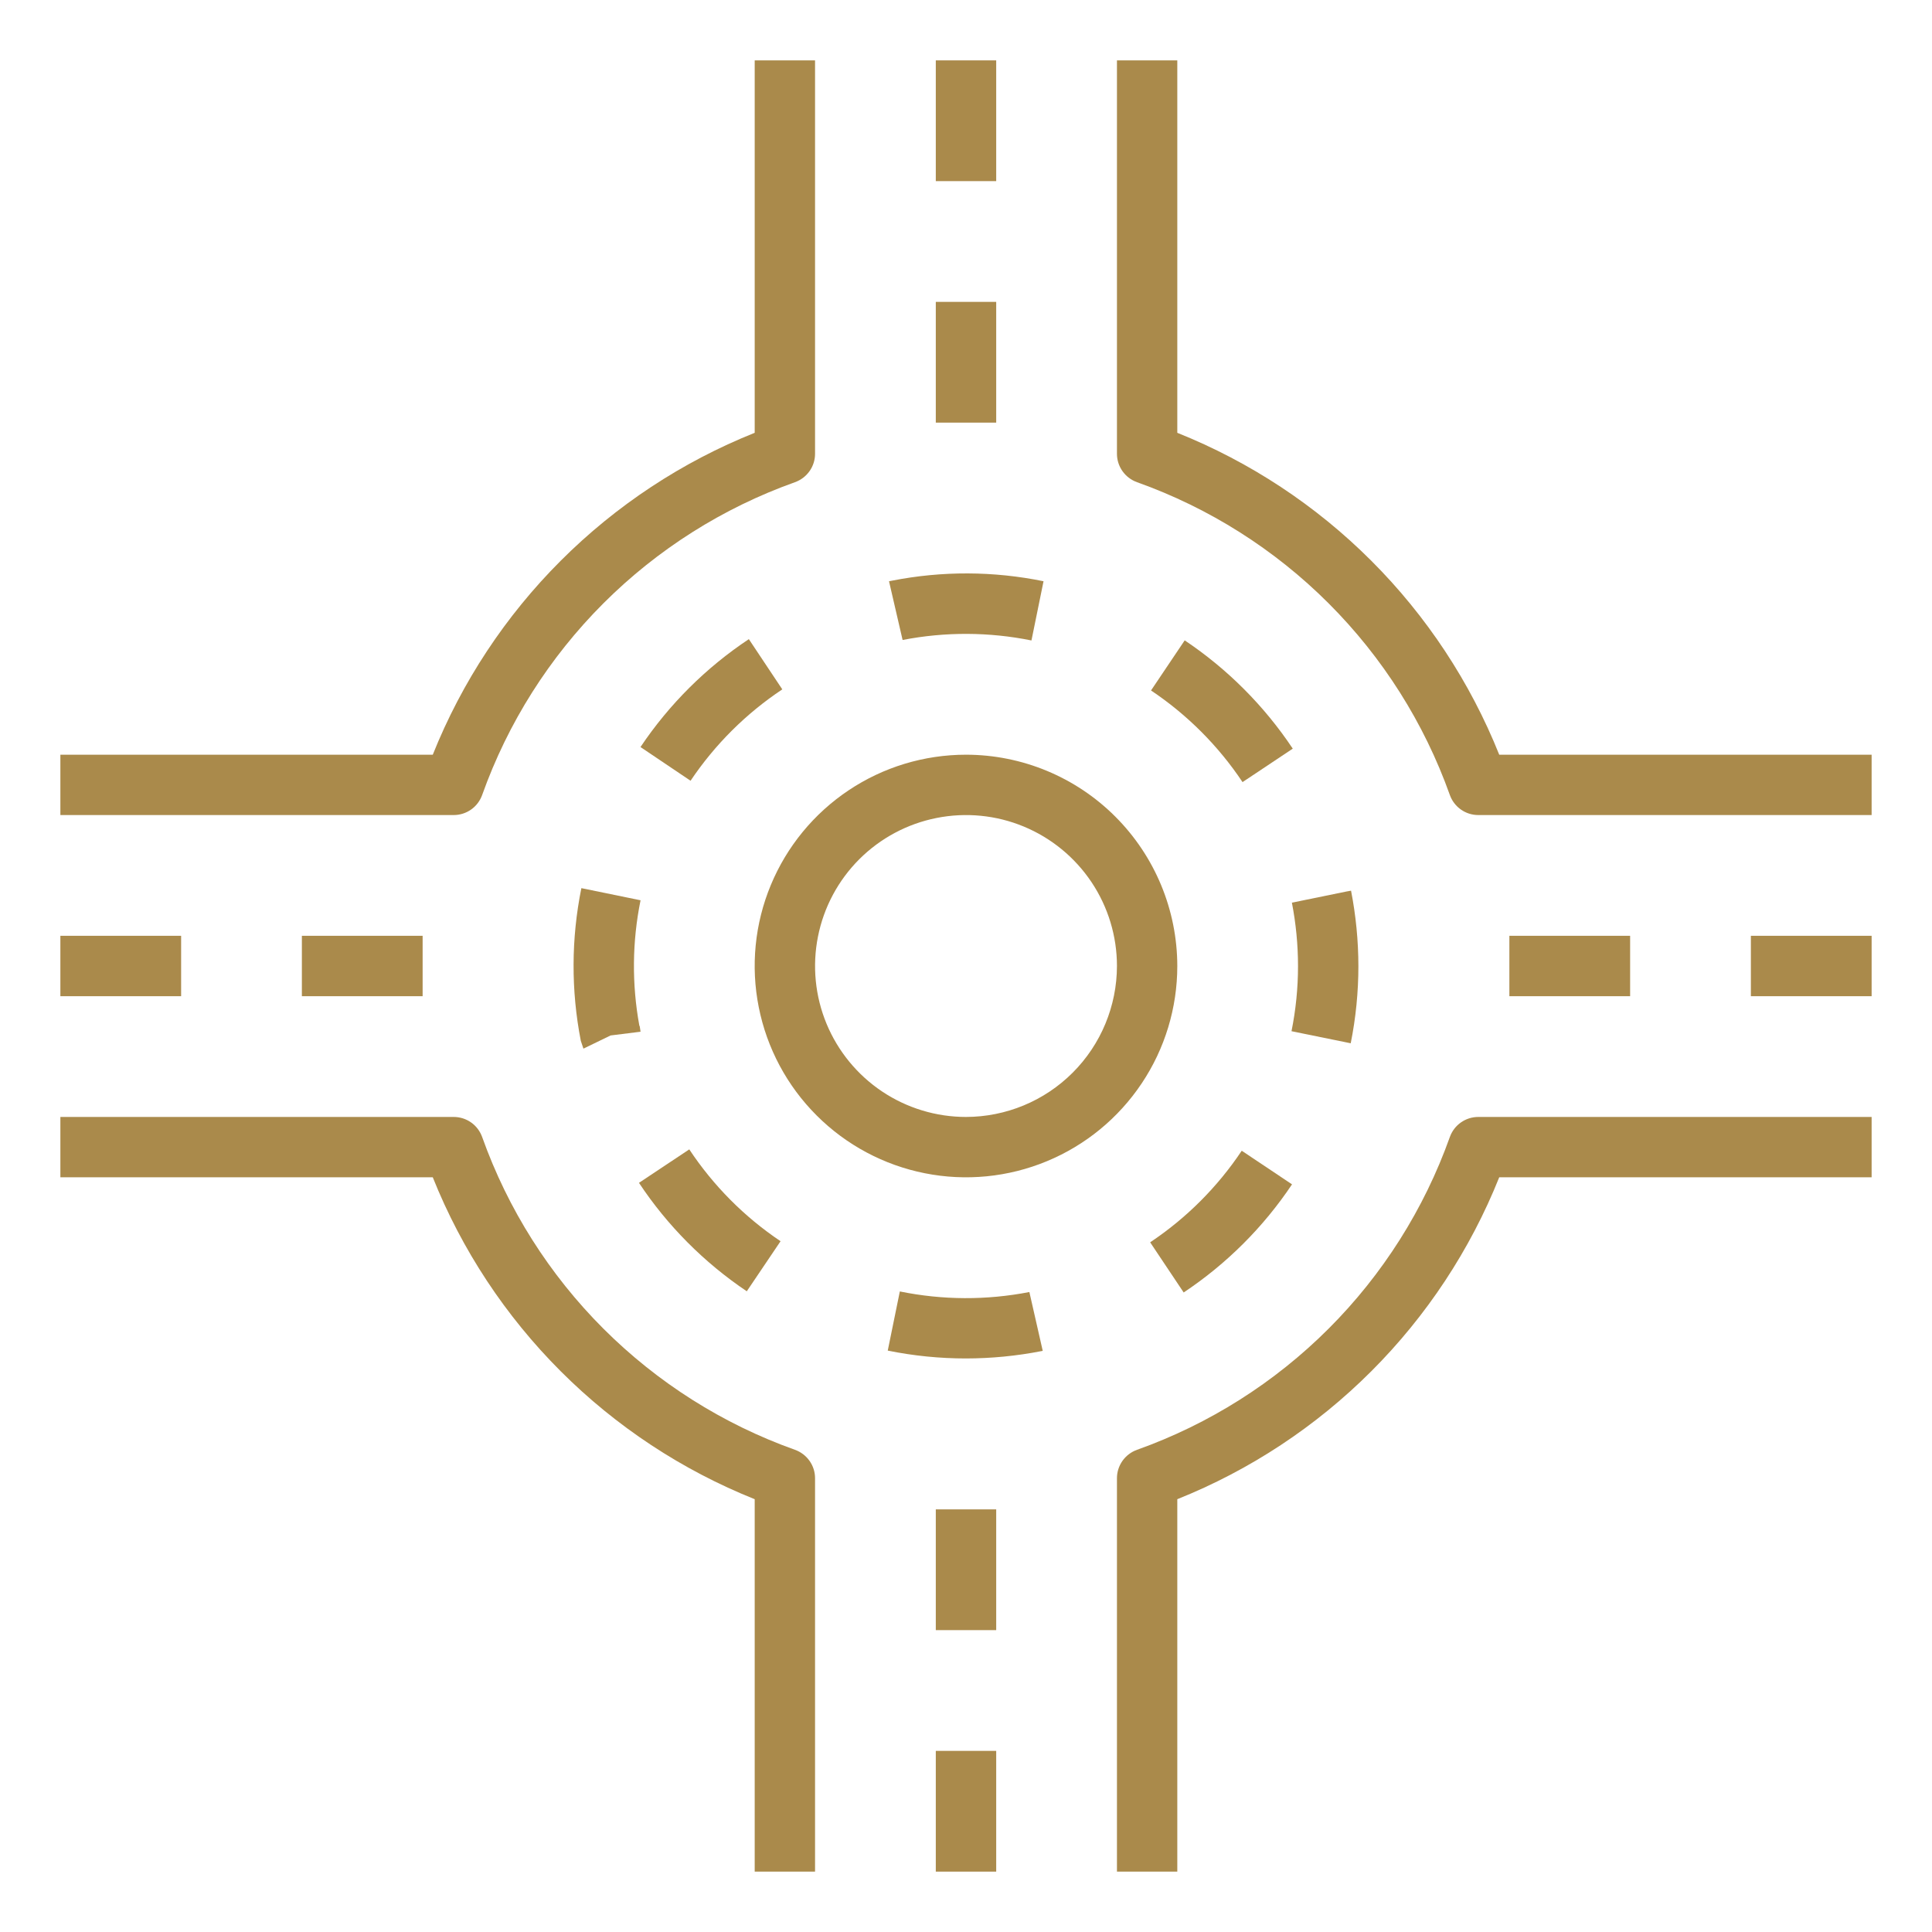 <svg width="60" height="60" viewBox="0 0 60 60" fill="none" xmlns="http://www.w3.org/2000/svg">
<path d="M45.025 35.314C44.227 37.551 42.942 39.582 41.262 41.262C39.583 42.941 37.551 44.226 35.314 45.024C35.131 45.089 34.972 45.209 34.86 45.367C34.748 45.526 34.687 45.715 34.688 45.909V58.125H36.562V46.559C38.819 45.656 40.868 44.304 42.586 42.586C44.305 40.868 45.657 38.819 46.56 36.562H58.125V34.688H45.909C45.715 34.688 45.526 34.748 45.368 34.86C45.209 34.972 45.09 35.131 45.025 35.314Z" fill="#AA8A4B"/>
<path d="M14.975 24.686C15.773 22.449 17.058 20.418 18.738 18.738C20.418 17.059 22.449 15.774 24.686 14.976C24.869 14.911 25.028 14.791 25.14 14.633C25.253 14.474 25.313 14.285 25.312 14.091V1.875H23.438V13.441C21.181 14.344 19.132 15.696 17.414 17.414C15.695 19.132 14.343 21.181 13.44 23.438H1.875V25.312H14.091C14.285 25.312 14.474 25.252 14.632 25.14C14.791 25.028 14.91 24.869 14.975 24.686Z" fill="#AA8A4B"/>
<path d="M46.56 23.438C45.657 21.181 44.305 19.132 42.586 17.414C40.868 15.696 38.819 14.344 36.562 13.441V1.875H34.688V14.091C34.687 14.285 34.748 14.474 34.86 14.633C34.972 14.791 35.131 14.911 35.314 14.976C37.551 15.774 39.583 17.059 41.262 18.738C42.942 20.418 44.227 22.449 45.025 24.686C45.09 24.869 45.209 25.028 45.368 25.14C45.526 25.252 45.715 25.312 45.909 25.312H58.125V23.438H46.56Z" fill="#AA8A4B"/>
<path d="M24.686 45.024C22.449 44.226 20.418 42.941 18.738 41.262C17.058 39.582 15.773 37.551 14.975 35.314C14.91 35.131 14.791 34.972 14.632 34.86C14.474 34.748 14.285 34.688 14.091 34.688H1.875V36.562H13.44C14.343 38.819 15.695 40.868 17.414 42.586C19.132 44.304 21.181 45.656 23.438 46.559V58.125H25.312V45.909C25.313 45.715 25.253 45.526 25.14 45.367C25.028 45.209 24.869 45.089 24.686 45.024Z" fill="#AA8A4B"/>
<path d="M18.055 27.582C17.738 29.147 17.732 30.759 18.038 32.326L18.119 32.566L18.963 32.157L19.893 32.041L19.868 31.875L19.855 31.849C19.62 30.561 19.632 29.241 19.893 27.959L18.055 27.582Z" fill="#AA8A4B"/>
<path d="M23.256 19.849C21.925 20.734 20.781 21.873 19.891 23.2L21.446 24.247C22.2 23.123 23.168 22.159 24.295 21.409L23.256 19.849Z" fill="#AA8A4B"/>
<path d="M23.192 40.102L24.241 38.547C23.117 37.793 22.154 36.823 21.406 35.695L19.844 36.734C20.727 38.066 21.866 39.21 23.192 40.102Z" fill="#AA8A4B"/>
<path d="M36.792 19.887L35.746 21.443C36.871 22.196 37.837 23.163 38.588 24.289L40.148 23.25C39.261 21.92 38.121 20.777 36.792 19.887Z" fill="#AA8A4B"/>
<path d="M27.945 40.107L27.57 41.944C28.37 42.107 29.183 42.188 29.999 42.188C30.786 42.187 31.571 42.111 32.343 41.96L32.383 41.952L31.968 40.125C30.639 40.384 29.272 40.378 27.945 40.107Z" fill="#AA8A4B"/>
<path d="M40.311 30.005C40.311 30.683 40.243 31.36 40.109 32.025L41.948 32.4C42.106 31.612 42.186 30.809 42.186 30.005C42.185 29.218 42.109 28.433 41.958 27.661L41.818 27.686L40.121 28.033C40.247 28.683 40.311 29.343 40.311 30.005Z" fill="#AA8A4B"/>
<path d="M35.719 38.581L36.76 40.139C38.092 39.252 39.236 38.111 40.125 36.781L38.563 35.737C37.812 36.863 36.845 37.83 35.719 38.581Z" fill="#AA8A4B"/>
<path d="M32.033 19.89L32.408 18.051C30.857 17.733 29.257 17.727 27.703 18.033L27.609 18.051L28.031 19.875C29.354 19.618 30.713 19.623 32.033 19.89Z" fill="#AA8A4B"/>
<path d="M30 23.438C28.702 23.438 27.433 23.822 26.354 24.544C25.275 25.265 24.434 26.29 23.937 27.489C23.44 28.688 23.31 30.007 23.564 31.28C23.817 32.553 24.442 33.723 25.36 34.64C26.277 35.558 27.447 36.183 28.72 36.436C29.993 36.69 31.312 36.56 32.511 36.063C33.711 35.566 34.735 34.725 35.456 33.646C36.178 32.567 36.562 31.298 36.562 30C36.56 28.26 35.868 26.592 34.638 25.362C33.408 24.131 31.74 23.439 30 23.438ZM30 34.688C29.073 34.688 28.167 34.413 27.396 33.898C26.625 33.382 26.024 32.65 25.669 31.794C25.314 30.937 25.222 29.995 25.403 29.085C25.583 28.176 26.03 27.341 26.685 26.685C27.341 26.03 28.176 25.583 29.085 25.403C29.995 25.222 30.937 25.314 31.794 25.669C32.65 26.024 33.382 26.625 33.898 27.396C34.413 28.167 34.688 29.073 34.688 30C34.686 31.243 34.192 32.434 33.313 33.313C32.434 34.192 31.243 34.686 30 34.688Z" fill="#AA8A4B"/>
<path d="M29.062 1.875H30.938V5.625H29.062V1.875Z" fill="#AA8A4B"/>
<path d="M29.062 9.375H30.938V13.125H29.062V9.375Z" fill="#AA8A4B"/>
<path d="M29.062 46.875H30.938V50.625H29.062V46.875Z" fill="#AA8A4B"/>
<path d="M29.062 54.375H30.938V58.125H29.062V54.375Z" fill="#AA8A4B"/>
<path d="M1.875 29.062H5.625V30.938H1.875V29.062Z" fill="#AA8A4B"/>
<path d="M9.375 29.062H13.125V30.938H9.375V29.062Z" fill="#AA8A4B"/>
<path d="M46.875 29.062H50.625V30.938H46.875V29.062Z" fill="#AA8A4B"/>
<path d="M54.375 29.062H58.125V30.938H54.375V29.062Z" fill="#AA8A4B"/>
</svg>
